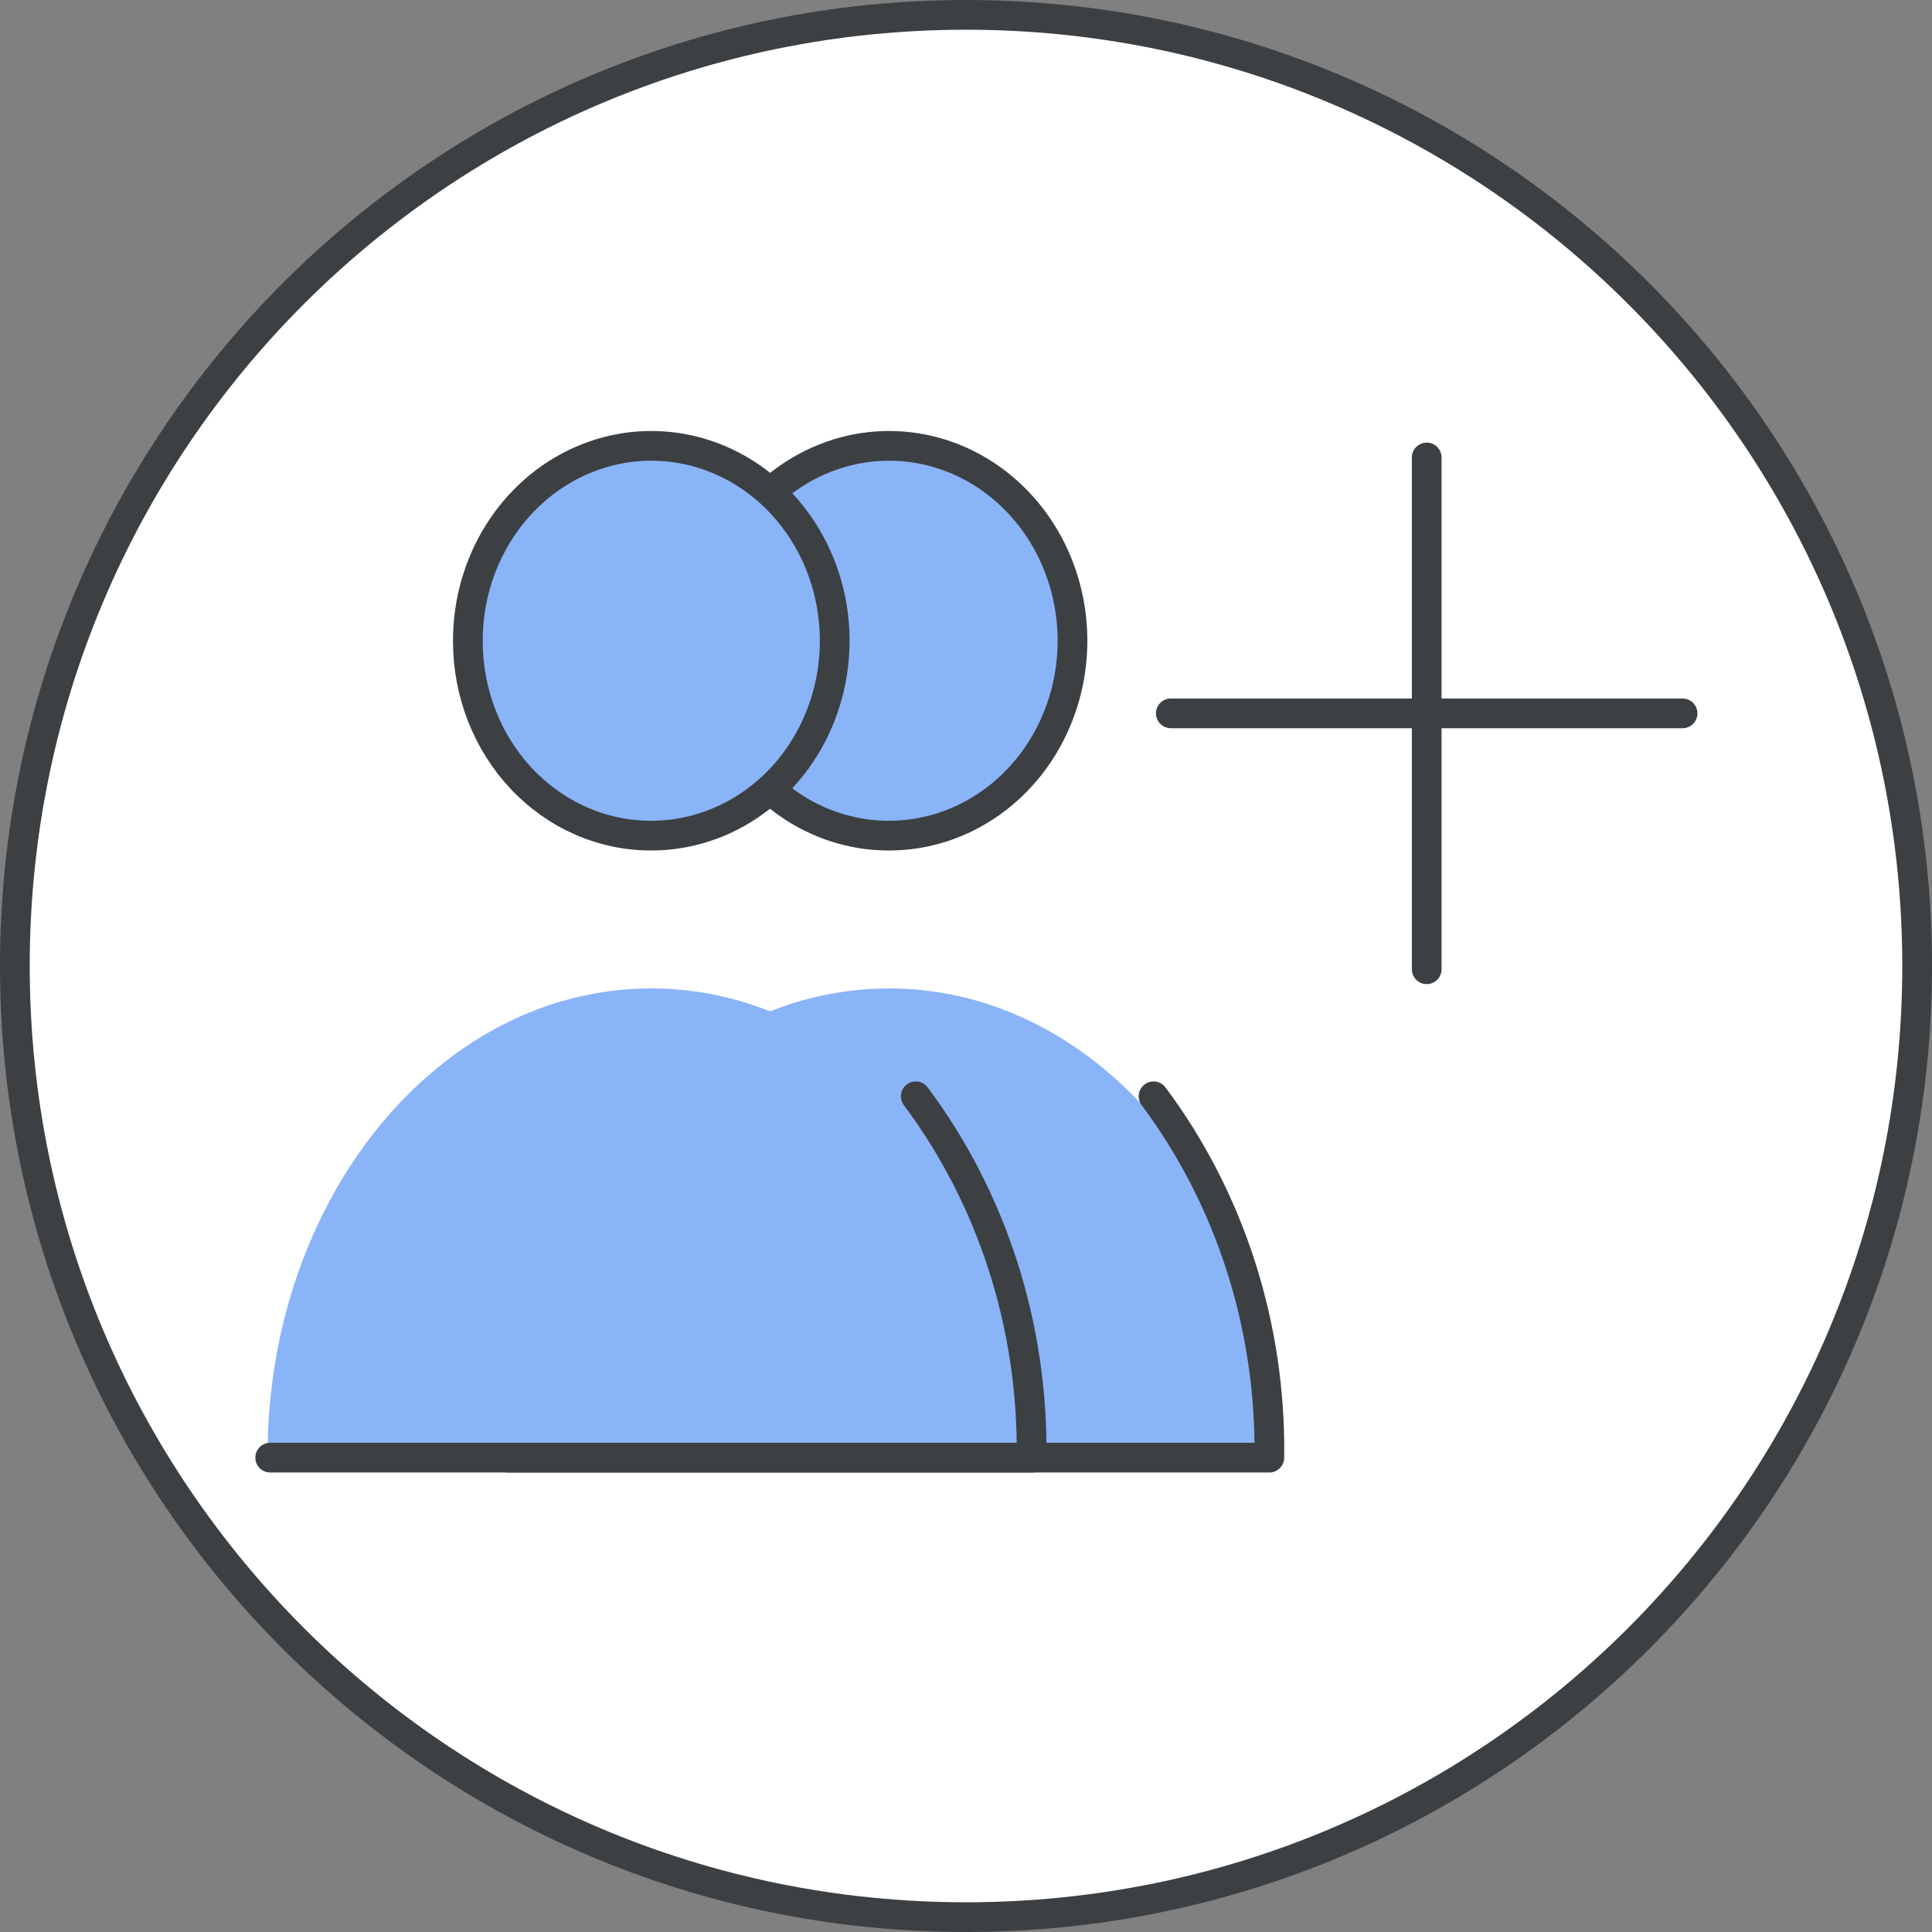 <svg width="65" height="65" viewBox="0 0 65 65" fill="none" xmlns="http://www.w3.org/2000/svg">
<rect x="0" y="0" width="65" height="65" fill="#808080" stroke="none"/>
<g id="add-bulk-users-circle-graphic" clip-path="url(#clip0_3507_3089)">
<g id="add-bulk-users">
<path id="Oval" d="M64.5 32.5C64.5 50.173 50.173 64.5 32.5 64.5C14.827 64.5 0.5 50.173 0.5 32.5C0.5 14.827 14.827 0.5 32.5 0.5C50.173 0.5 64.5 14.827 64.5 32.5Z" fill="white" stroke="#3C4043"/>
<g id="circle-security">
<path id="Path" d="M29.912 28.114C32.409 28.114 34.661 26.514 35.615 24.062C36.569 21.61 36.038 18.789 34.27 16.915C32.502 15.041 29.845 14.484 27.54 15.504C25.234 16.524 23.734 18.919 23.74 21.573C23.74 23.31 24.391 24.976 25.549 26.204C26.707 27.431 28.276 28.118 29.912 28.114Z" fill="#8AB4F8" stroke="#3C4043" stroke-linecap="round" stroke-linejoin="round"/>
<path id="Path_2" d="M29.912 33.254C22.782 33.254 17 40.304 17 48.977H42.809C42.809 40.304 37.028 33.254 29.912 33.254Z" fill="#8AB4F8"/>
<path id="Path_3" d="M38.81 36.883C41.391 40.336 42.767 44.632 42.705 49.041H17.09" stroke="#3C4043" stroke-linecap="round" stroke-linejoin="round"/>
</g>
<g id="circle-security_2">
<path id="Path_4" d="M21.912 28.114C24.409 28.114 26.661 26.514 27.615 24.062C28.569 21.61 28.038 18.789 26.27 16.915C24.502 15.041 21.845 14.484 19.54 15.504C17.234 16.524 15.734 18.919 15.74 21.573C15.74 23.31 16.391 24.976 17.549 26.204C18.707 27.431 20.276 28.118 21.912 28.114Z" fill="#8AB4F8" stroke="#3C4043" stroke-linecap="round" stroke-linejoin="round"/>
<path id="Path_5" d="M21.912 33.254C14.782 33.254 9 40.304 9 48.977H34.809C34.809 40.304 29.027 33.254 21.912 33.254Z" fill="#8AB4F8"/>
<path id="Path_6" d="M30.81 36.883C33.391 40.336 34.767 44.632 34.705 49.041H9.09" stroke="#3C4043" stroke-linecap="round" stroke-linejoin="round"/>
</g>
<g id="Group">
<path id="Line-23" d="M48 15.391V32.609" stroke="#3C4043" stroke-linecap="round"/>
<path id="Line-23_2" d="M39.391 24H56.608" stroke="#3C4043" stroke-linecap="round"/>
</g>
</g>
</g>
<defs>
<clipPath id="clip0_3507_3089">
<rect width="65" height="65" fill="white"/>
</clipPath>
</defs>
</svg>
